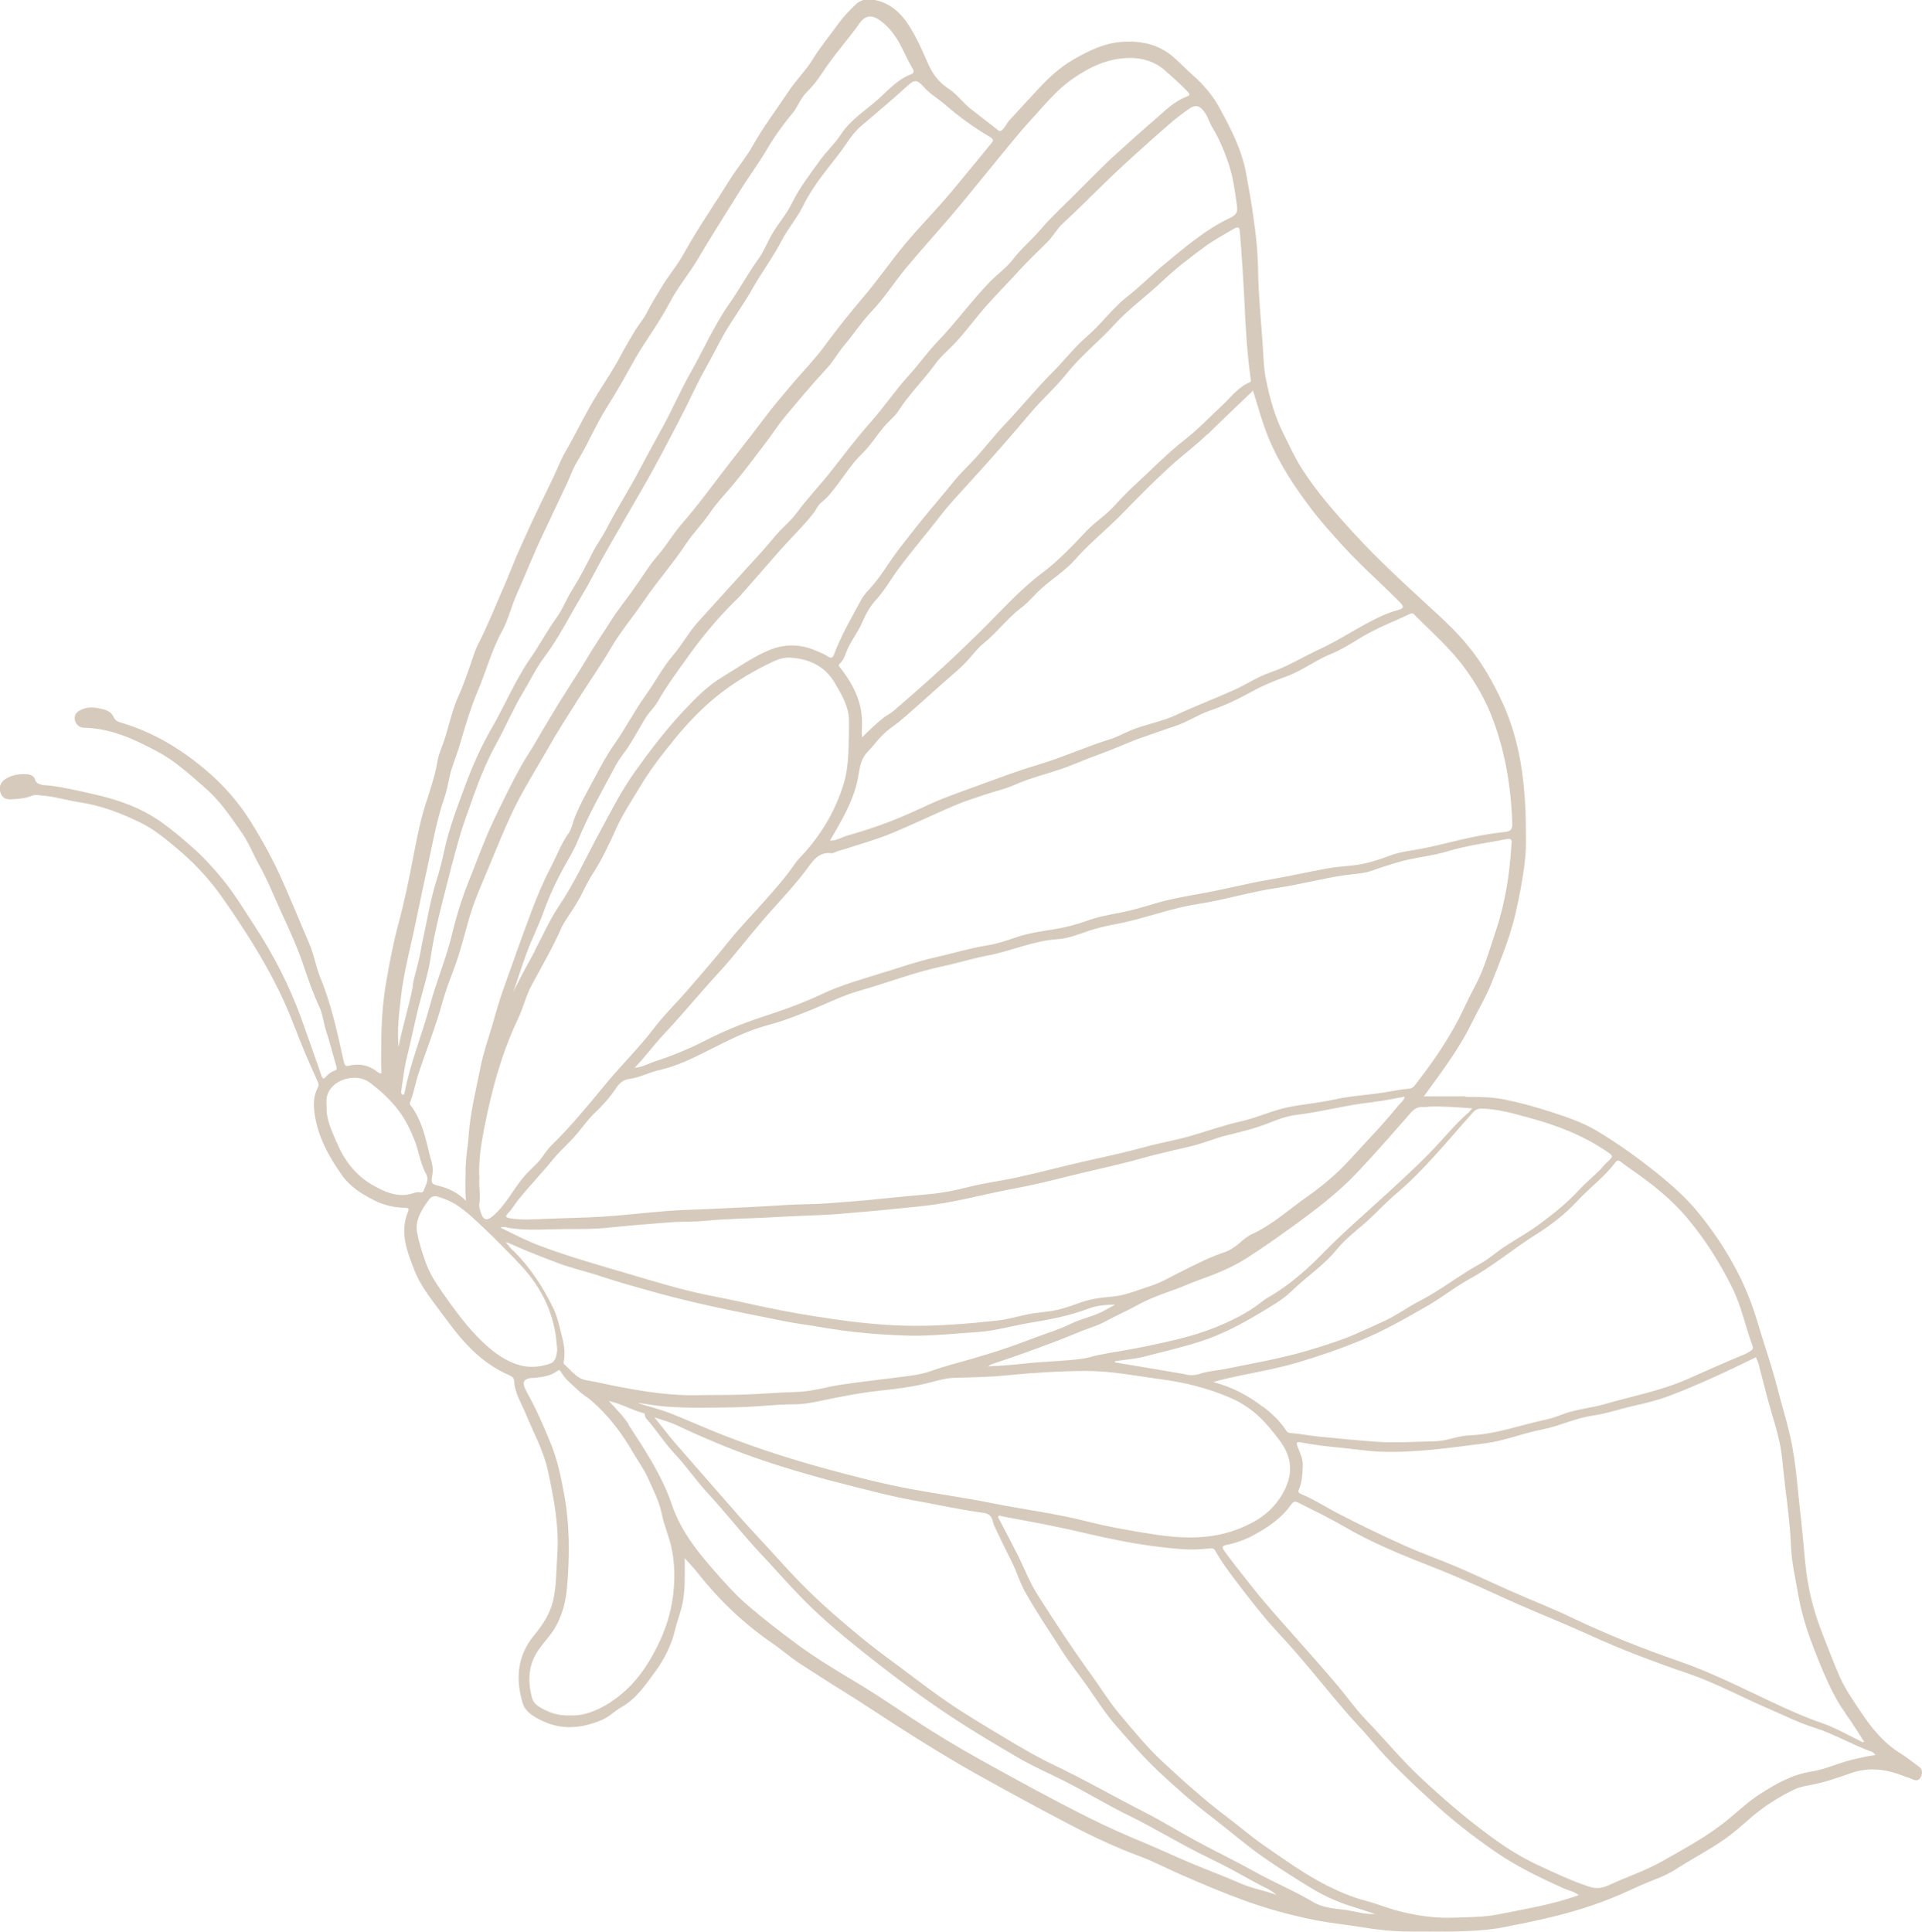 <?xml version="1.0" encoding="UTF-8"?>
<svg xmlns="http://www.w3.org/2000/svg" id="Laag_2" data-name="Laag 2" viewBox="0 0 159.54 160.36">
  <defs>
    <style>
      .cls-1 {
        fill: #d6cabc;
      }
    </style>
  </defs>
  <g id="Laag_1-2" data-name="Laag 1">
    <path class="cls-1" d="M121.63,91.05c1.08,0,2.17,0,3.23.21,1.29.26,2.55.61,3.8,1.01,1.33.43,2.66.87,3.86,1.58,1.83,1.09,3.55,2.34,5.21,3.68,1.15.94,2.25,1.92,3.2,3.08,1.25,1.52,2.33,3.13,3.24,4.87.73,1.39,1.3,2.84,1.74,4.34.52,1.77,1.14,3.51,1.6,5.3.33,1.29.72,2.56,1.03,3.85.31,1.33.5,2.66.63,4.02.15,1.57.34,3.14.49,4.71.13,1.37.22,2.75.49,4.1.24,1.22.59,2.42,1.04,3.59.5,1.27.97,2.54,1.52,3.79.47,1.06,1.14,2,1.78,2.96.88,1.32,1.85,2.52,3.21,3.37.56.35,1.07.76,1.6,1.15.35.25.27.59.12.89-.15.28-.42.27-.7.13-.21-.1-.44-.16-.66-.24-1.46-.58-2.92-.8-4.47-.24-1.11.4-2.25.78-3.42.99-.42.08-.84.16-1.21.34-1.31.63-2.54,1.41-3.65,2.37-.71.62-1.42,1.26-2.2,1.8-1.13.79-2.35,1.43-3.52,2.16-.54.34-1.08.69-1.68.93-.87.35-1.74.7-2.59,1.1-2.03.95-4.16,1.66-6.33,2.19-1.39.34-2.8.63-4.21.9-.98.19-1.96.27-2.94.31-1.64.08-3.28.03-4.92.04-1.29,0-2.55-.14-3.83-.35-1.29-.21-2.61-.34-3.9-.59-1.96-.39-3.89-.91-5.78-1.59-1.77-.64-3.5-1.37-5.22-2.12-1.21-.52-2.37-1.14-3.6-1.6-1.97-.73-3.87-1.62-5.72-2.59-2.55-1.33-5.08-2.71-7.6-4.11-2.37-1.32-4.67-2.75-6.95-4.21-1.38-.89-2.74-1.8-4.14-2.67-1.28-.79-2.54-1.61-3.8-2.42-.8-.52-1.51-1.16-2.3-1.7-2.38-1.63-4.43-3.61-6.21-5.87-.3-.38-.64-.73-1.03-1.17,0,.21,0,.28,0,.36,0,1.13.04,2.25-.18,3.37-.15.76-.45,1.47-.62,2.21-.3,1.27-.89,2.44-1.64,3.46-.8,1.09-1.57,2.27-2.82,2.97-.56.31-1.02.81-1.6,1.05-1.61.69-3.26.88-4.91.11-.7-.33-1.44-.72-1.68-1.49-.61-2.02-.46-3.94.95-5.64.71-.86,1.32-1.78,1.58-2.9.28-1.25.25-2.53.34-3.8.16-2.35-.28-4.63-.77-6.92-.37-1.71-1.21-3.21-1.86-4.79-.36-.88-.9-1.69-.95-2.68-.01-.25-.15-.38-.38-.48-1.28-.56-2.39-1.36-3.36-2.36-.91-.93-1.67-1.98-2.44-3.02-.79-1.07-1.63-2.12-2.11-3.37-.6-1.56-1.23-3.13-.52-4.84.11-.26.03-.31-.23-.32-.88-.02-1.73-.2-2.53-.6-1.05-.52-2.05-1.15-2.72-2.1-1.09-1.55-2.01-3.19-2.28-5.13-.1-.74-.1-1.42.24-2.09.08-.15.14-.3.05-.49-.71-1.56-1.39-3.14-2-4.75-1.02-2.69-2.4-5.2-3.95-7.62-.72-1.12-1.45-2.22-2.23-3.3-1.02-1.4-2.2-2.64-3.53-3.75-.94-.79-1.89-1.58-2.98-2.12-1.61-.79-3.28-1.44-5.08-1.71-1.04-.15-2.04-.48-3.09-.56-.3-.02-.59-.11-.88.01-.54.23-1.12.26-1.7.3-.51.03-.8-.13-.94-.62-.11-.38.02-.8.41-1.05.56-.37,1.19-.45,1.84-.41.27.02.56.16.63.42.1.35.32.39.61.46.22.05.43.03.65.06,1.23.16,2.43.45,3.64.72,1.97.44,3.86,1.1,5.53,2.27.98.69,1.9,1.47,2.8,2.28.89.8,1.67,1.67,2.42,2.59.96,1.19,1.75,2.51,2.59,3.79,1.57,2.41,2.88,4.95,3.86,7.65.57,1.59,1.13,3.18,1.68,4.77.09.26.17.33.36.11.21-.24.46-.43.76-.53.2-.07.16-.18.12-.33-.29-1.01-.55-2.02-.87-3.02-.2-.61-.25-1.27-.51-1.85-.51-1.11-.93-2.26-1.31-3.41-.48-1.46-1.11-2.85-1.75-4.24-.66-1.42-1.22-2.88-1.99-4.25-.49-.88-.86-1.85-1.44-2.67-.91-1.29-1.78-2.61-2.99-3.66-1.27-1.11-2.51-2.26-4.02-3.06-1.91-1.02-3.85-1.92-6.08-1.96-.34,0-.63-.24-.73-.58-.09-.34.02-.65.36-.84.52-.3,1.07-.31,1.64-.19.46.1.97.21,1.18.68.14.31.33.42.61.5,2.61.76,4.89,2.12,6.97,3.86,1.51,1.26,2.79,2.71,3.82,4.36,1.01,1.62,1.93,3.3,2.69,5.04.75,1.7,1.46,3.42,2.19,5.14.38.88.52,1.84.88,2.72.94,2.27,1.44,4.66,1.97,7.03.07.3.14.41.44.33.86-.21,1.64-.04,2.35.51.09.07.19.17.34.11-.05-.79-.03-1.58-.02-2.38,0-1.72.11-3.44.4-5.13.28-1.66.6-3.32,1.04-4.95.51-1.9.9-3.83,1.27-5.77.19-.97.38-1.94.62-2.89.41-1.61,1.08-3.15,1.34-4.8.1-.62.39-1.19.58-1.79.4-1.25.66-2.54,1.22-3.74.31-.66.53-1.37.79-2.05.27-.72.45-1.48.8-2.15.77-1.5,1.39-3.08,2.07-4.62.42-.95.78-1.93,1.2-2.89.42-.94.84-1.87,1.27-2.8.74-1.6,1.56-3.15,2.25-4.77.26-.6.62-1.15.93-1.73.68-1.26,1.32-2.55,2.07-3.77.65-1.06,1.36-2.1,1.95-3.2.42-.79.86-1.55,1.33-2.31.29-.46.66-.88.9-1.36.37-.75.81-1.44,1.24-2.15.56-.94,1.29-1.78,1.82-2.74,1.18-2.13,2.57-4.13,3.86-6.2.58-.93,1.31-1.79,1.85-2.74.9-1.6,2-3.05,3.01-4.57.61-.92,1.41-1.69,2-2.65.64-1.05,1.44-2,2.16-3,.4-.56.89-1.05,1.38-1.53.34-.34.78-.49,1.24-.45,1.48.14,2.49,1.03,3.24,2.22.6.95,1.06,1.98,1.51,3.02.37.86.89,1.61,1.7,2.14.49.32.89.74,1.29,1.16.18.19.38.38.58.54.76.6,1.54,1.18,2.29,1.78.15.12.2.09.33-.02.28-.24.4-.59.65-.85.8-.85,1.58-1.73,2.38-2.58.86-.92,1.77-1.77,2.86-2.4,1.33-.77,2.72-1.45,4.3-1.5,1.53-.06,2.93.28,4.12,1.35.52.47,1.01.98,1.54,1.45.86.76,1.61,1.63,2.16,2.63.97,1.77,1.9,3.54,2.26,5.58.21,1.15.42,2.31.58,3.46.22,1.49.38,2.99.4,4.5.03,2.06.24,4.1.38,6.15.07.98.08,1.98.28,2.94.3,1.48.7,2.95,1.37,4.32.54,1.09,1.04,2.21,1.71,3.23,1.23,1.88,2.72,3.57,4.23,5.22,2.02,2.2,4.23,4.22,6.43,6.24,1.06.97,2.11,1.95,3.02,3.07,1.18,1.43,2.08,3.02,2.86,4.71.97,2.12,1.5,4.34,1.74,6.63.11,1.05.19,2.11.2,3.18,0,1.08.06,2.15-.06,3.23-.17,1.54-.46,3.06-.81,4.56-.46,1.95-1.23,3.8-1.96,5.66-.45,1.15-1.1,2.21-1.64,3.32-.61,1.26-1.36,2.43-2.15,3.57-.58.83-1.18,1.64-1.84,2.55,1.23,0,2.35,0,3.47,0ZM124.99,69.66c-1.59.33-3.21.51-4.77.99-1.39.43-2.85.52-4.24.94-.7.21-1.4.43-2.09.68-.73.26-1.51.27-2.27.38-1.86.27-3.68.77-5.53,1.04-2.23.32-4.39,1-6.61,1.34-1.91.29-3.73.94-5.59,1.4-1.15.29-2.34.44-3.47.82-.86.29-1.71.65-2.62.71-2.01.12-3.84.98-5.78,1.35-1.28.24-2.51.63-3.78.9-2.36.5-4.61,1.38-6.93,2.04-1.29.36-2.47.96-3.7,1.46-1.24.51-2.48,1.01-3.79,1.36-1.76.46-3.38,1.29-5,2.11-1.31.66-2.64,1.32-4.08,1.64-.87.19-1.66.64-2.56.75-.49.06-.83.42-1.09.82-.49.74-1.09,1.39-1.73,2-.62.59-1.1,1.32-1.67,1.96-.57.64-1.23,1.2-1.77,1.87-.95,1.17-2.01,2.26-2.95,3.44-.27.34-.47.72-.78,1.03-.2.2-.32.37.15.44,1.01.16,2.02.08,3.03.04,1.61-.07,3.22-.08,4.83-.19,1.78-.12,3.55-.34,5.33-.47,1.15-.09,2.31-.1,3.47-.16,2.1-.1,4.19-.19,6.29-.33,1.11-.07,2.22-.05,3.33-.13,1.29-.1,2.59-.19,3.88-.32,1.56-.16,3.11-.31,4.67-.45,1.09-.1,2.17-.32,3.22-.59,1.34-.34,2.71-.5,4.05-.8,1.97-.43,3.92-.96,5.89-1.4,1.59-.35,3.18-.7,4.74-1.13,1.24-.34,2.51-.55,3.74-.9,1.41-.41,2.8-.91,4.24-1.23,1.33-.3,2.57-.9,3.9-1.17,1.26-.25,2.54-.35,3.79-.63,1.55-.35,3.13-.38,4.69-.68.5-.09,1.01-.18,1.51-.22.25-.02.39-.14.53-.32,1.35-1.73,2.6-3.52,3.61-5.46.45-.87.84-1.78,1.31-2.64.8-1.47,1.23-3.07,1.76-4.64.79-2.34,1.17-4.77,1.31-7.22.09-.45-.09-.5-.49-.42ZM54,88.23c1.53-.5,3.03-1.08,4.47-1.82,1.5-.77,3.05-1.42,4.66-1.95,1.74-.57,3.47-1.17,5.13-1.96,1.64-.77,3.4-1.25,5.13-1.79,1.42-.44,2.83-.93,4.28-1.25,1.43-.32,2.84-.76,4.29-.99.82-.13,1.6-.39,2.39-.67,1.03-.35,2.1-.5,3.18-.67.95-.15,1.88-.4,2.79-.73.84-.31,1.72-.46,2.6-.63,1-.19,1.98-.48,2.95-.77,1.39-.42,2.83-.64,4.26-.91,1.78-.33,3.54-.79,5.33-1.09,1.65-.28,3.28-.66,4.93-.95.68-.12,1.37-.14,2.05-.23.99-.13,1.94-.42,2.88-.78.9-.35,1.88-.43,2.83-.62,1.35-.27,2.67-.64,4.02-.92.93-.2,1.88-.35,2.83-.45.5-.06.54-.36.53-.71-.11-3.14-.62-6.19-1.8-9.11-.54-1.32-1.26-2.55-2.1-3.71-1.22-1.69-2.79-3.04-4.24-4.51-.12-.13-.21-.12-.36-.05-1.34.64-2.74,1.16-4.01,1.93-.84.51-1.67,1.04-2.58,1.41-1.28.53-2.38,1.39-3.68,1.86-.97.35-1.93.74-2.83,1.24-1.13.62-2.28,1.18-3.5,1.59-1.02.35-1.91.97-2.94,1.3-.82.26-1.62.57-2.44.84-1.06.35-2.06.82-3.1,1.22-.93.36-1.87.69-2.79,1.08-1.64.69-3.39,1.02-5.02,1.75-.74.33-1.55.5-2.32.76-.84.28-1.69.55-2.51.89-1.83.78-3.61,1.65-5.45,2.4-1.21.49-2.48.84-3.73,1.25-.19.06-.39.11-.59.17-.18.06-.36.19-.53.17-1.13-.13-1.59.74-2.12,1.43-1.15,1.52-2.49,2.87-3.72,4.32-1.16,1.35-2.24,2.78-3.44,4.09-1.59,1.72-3.07,3.54-4.68,5.25-.8.85-1.49,1.82-2.37,2.72.54-.02.93-.26,1.34-.39ZM155.41,145.43c-1.64-.59-3.16-1.5-4.83-2.03-1.3-.41-2.51-1.02-3.76-1.56-2.22-.95-4.35-2.12-6.65-2.91-2.81-.96-5.59-2-8.29-3.24-1.86-.85-3.77-1.61-5.65-2.43-1.2-.52-2.39-1.09-3.59-1.62-1.22-.54-2.44-1.06-3.68-1.55-2.52-.98-5.03-2-7.38-3.37-1.24-.72-2.53-1.34-3.81-1.99-.22-.11-.38-.14-.58.14-.79,1.13-1.89,1.88-3.1,2.54-.75.41-1.5.67-2.32.84-.46.09-.25.34-.11.53.71.99,1.49,1.94,2.24,2.9,1.18,1.5,2.47,2.91,3.73,4.34,1.14,1.29,2.28,2.57,3.39,3.88.79.93,1.48,1.94,2.33,2.82,1.55,1.61,2.97,3.34,4.61,4.87,1.88,1.76,3.82,3.42,5.9,4.94,1.2.88,2.47,1.67,3.81,2.29,1.4.65,2.8,1.32,4.28,1.8.61.2,1.14.08,1.63-.15,1.45-.68,3-1.18,4.39-1.97,1.91-1.09,3.86-2.12,5.57-3.55.82-.69,1.62-1.43,2.52-2.01,1.34-.87,2.72-1.65,4.32-1.89,1.06-.16,2.03-.63,3.06-.9.72-.19,1.45-.36,2.24-.47-.12-.11-.19-.24-.3-.27ZM153.17,142.18c-.56-.76-.99-1.58-1.39-2.43-.58-1.24-1.07-2.5-1.54-3.78-.45-1.25-.8-2.53-1.02-3.85-.21-1.23-.5-2.45-.55-3.7-.1-2.44-.51-4.85-.73-7.28-.13-1.34-.52-2.63-.9-3.92-.39-1.32-.71-2.66-1.06-3.99-.05-.19-.15-.38-.22-.57-2.41,1.17-4.8,2.31-7.29,3.24-.94.35-1.91.58-2.89.8-1.11.25-2.2.64-3.33.8-1.49.21-2.83.89-4.29,1.17-1.56.3-3.04.92-4.63,1.13-2.92.37-5.83.81-8.78.7-1.03-.04-2.06-.21-3.09-.31-1.18-.11-2.36-.24-3.53-.47-.31-.06-.34.06-.23.34.19.52.47,1.01.44,1.61-.03.65-.04,1.3-.3,1.91-.09.22-.09.33.15.43,1.07.44,2.04,1.08,3.06,1.61,1.76.91,3.55,1.78,5.35,2.59,1.45.66,2.96,1.19,4.43,1.81,1.52.65,3.02,1.36,4.53,2.03,1.72.76,3.47,1.44,5.16,2.25,2.84,1.35,5.76,2.53,8.73,3.55,2.66.91,5.15,2.17,7.68,3.36,1.4.66,2.81,1.3,4.28,1.81,1.13.39,2.16.99,3.23,1.51.1.05.18.13.3.05-.52-.79-1.01-1.61-1.57-2.37ZM100.21,36.05c-.96.94-2.05,1.73-3.04,2.64-1.35,1.23-2.63,2.52-3.9,3.83-.93.96-1.95,1.84-2.92,2.77-.38.37-.75.75-1.1,1.15-.82.93-1.88,1.58-2.79,2.4-.58.52-1.07,1.14-1.69,1.61-1.14.86-1.99,2.03-3.1,2.93-.48.39-.87.89-1.28,1.36-.61.7-1.34,1.27-2.03,1.88-1.04.92-2.06,1.85-3.1,2.76-.44.38-.89.75-1.36,1.08-.76.54-1.27,1.31-1.9,1.97-.68.72-.65,1.63-.85,2.48-.36,1.55-1.12,2.9-1.9,4.26-.11.19-.22.37-.36.61.58,0,1.01-.29,1.48-.43,1.16-.33,2.31-.7,3.43-1.13,1.11-.42,2.19-.92,3.27-1.42,1.32-.61,2.69-1.07,4.05-1.57,1.68-.61,3.35-1.25,5.05-1.75,2.01-.6,3.92-1.48,5.92-2.1.6-.18,1.17-.5,1.76-.75,1.25-.52,2.6-.72,3.82-1.3,1.57-.74,3.2-1.35,4.78-2.06,1.01-.46,1.93-1.09,2.99-1.45,1.46-.5,2.76-1.32,4.15-1.96,1.77-.82,3.36-1.95,5.13-2.75.43-.19.87-.35,1.32-.47.49-.13.52-.28.17-.64-1.57-1.59-3.26-3.06-4.76-4.71-.89-.99-1.79-1.97-2.59-3.03-1.41-1.85-2.69-3.79-3.58-5.96-.51-1.25-.85-2.54-1.27-3.87-1.29,1.23-2.55,2.42-3.77,3.63ZM38.67,96.72c0-.78.17-1.53.22-2.29.12-1.99.61-3.92,1-5.87.23-1.15.61-2.26.95-3.38.3-1,.56-2.02.92-3.01.78-2.18,1.54-4.36,2.36-6.53.45-1.2.94-2.38,1.53-3.51.53-1,.91-2.08,1.58-3.02.23-.32.29-.75.43-1.12.46-1.2,1.1-2.3,1.7-3.43.51-.95,1.01-1.91,1.63-2.78.92-1.3,1.64-2.73,2.57-4.02.8-1.11,1.42-2.33,2.32-3.38.73-.86,1.28-1.88,2.04-2.73,1.05-1.18,2.13-2.34,3.18-3.51,1.06-1.19,2.17-2.33,3.17-3.56.58-.72,1.33-1.28,1.87-2.02.88-1.2,1.91-2.26,2.83-3.43,1.07-1.36,2.11-2.75,3.26-4.04,1.12-1.26,2.06-2.67,3.2-3.92.84-.92,1.56-1.95,2.42-2.85,1.52-1.58,2.8-3.36,4.32-4.93.62-.64,1.36-1.14,1.91-1.86.7-.91,1.58-1.64,2.32-2.51.86-1.01,1.84-1.9,2.77-2.83,1.19-1.18,2.35-2.4,3.6-3.52,1.01-.91,2.01-1.82,3.04-2.7.84-.72,1.63-1.56,2.72-1.96.28-.1.23-.21.06-.39-.61-.65-1.29-1.24-1.95-1.82-.76-.67-1.77-.99-2.82-.99-1.83,0-3.39.75-4.85,1.78-1.31.92-2.29,2.16-3.36,3.32-1.22,1.33-2.33,2.76-3.48,4.15-1.06,1.29-2.11,2.6-3.19,3.87-1.26,1.47-2.57,2.91-3.8,4.4-.93,1.13-1.72,2.38-2.73,3.45-.86.9-1.54,1.94-2.34,2.89-.52.62-.91,1.35-1.47,1.94-1.2,1.29-2.33,2.65-3.46,4-.59.72-1.1,1.52-1.67,2.26-.87,1.14-1.73,2.3-2.65,3.4-.64.76-1.34,1.48-1.89,2.3-.61.9-1.38,1.66-1.98,2.56-1.08,1.64-2.39,3.11-3.49,4.73-.91,1.33-1.95,2.56-2.77,3.96-.85,1.46-1.83,2.84-2.73,4.27-.82,1.3-1.66,2.6-2.42,3.94-1.05,1.85-2.2,3.64-3.1,5.57-.69,1.47-1.28,2.98-1.91,4.48-.6,1.43-1.23,2.84-1.64,4.32-.36,1.28-.68,2.57-1.14,3.82-.37,1.01-.77,2.02-1.05,3.06-.55,1.99-1.33,3.91-1.97,5.86-.26.78-.38,1.61-.7,2.38-.05.13.04.21.1.29.76,1.03,1.1,2.24,1.39,3.46.1.43.21.85.33,1.27.09.34.1.68.03,1.02-.11.63-.07.73.52.87.83.2,1.58.56,2.28,1.24-.11-1.06-.02-2-.03-2.95ZM129.76,156.73c-1.96-.88-3.87-1.8-5.65-3.03-1.77-1.22-3.45-2.53-5.04-3.98-1.82-1.67-3.63-3.34-5.22-5.24-.72-.86-1.52-1.66-2.25-2.52-1.2-1.4-2.36-2.84-3.56-4.25-.74-.87-1.51-1.71-2.28-2.55-1.09-1.2-2.08-2.5-3.07-3.79-.65-.86-1.3-1.71-1.82-2.66-.11-.2-.26-.19-.43-.18-.73.07-1.46.12-2.19.07-1.8-.13-3.58-.38-5.35-.73-1.77-.34-3.51-.79-5.27-1.15-1.49-.31-2.98-.58-4.47-.86-.09-.02-.21-.13-.29.01-.05.09.03.18.08.26.5.96,1,1.91,1.49,2.87.57,1.13,1.01,2.32,1.7,3.4,1.44,2.27,2.92,4.52,4.5,6.7.77,1.06,1.45,2.19,2.3,3.19,1.15,1.36,2.27,2.75,3.58,3.96,1.72,1.6,3.47,3.17,5.35,4.59,1.01.76,1.97,1.6,3.01,2.32,1.73,1.18,3.42,2.43,5.3,3.37,1.04.52,2.1.97,3.23,1.26.92.24,1.8.62,2.73.85,1.49.38,3,.6,4.55.54,1.22-.05,2.45-.03,3.65-.27,2.24-.45,4.5-.8,6.7-1.6-.4-.32-.87-.39-1.27-.57ZM114.03,91.48c-2.15.21-4.24.8-6.39,1.06-.87.1-1.69.43-2.51.75-1.08.42-2.21.68-3.33.96-.96.24-1.86.63-2.82.87-1.37.33-2.74.62-4.1,1-2.09.59-4.22,1.02-6.32,1.55-1.45.37-2.91.72-4.38.99-1.92.35-3.82.86-5.75,1.19-1.62.28-3.26.4-4.9.57-1.11.12-2.23.19-3.35.3-1.89.18-3.79.18-5.68.3-2,.13-4,.12-6,.32-.95.1-1.91.04-2.86.12-1.73.13-3.45.27-5.18.45-1.13.12-2.29.11-3.43.11-1.59,0-3.18.16-4.76-.09-.22-.03-.44-.15-.73-.03,1.13.55,2.2,1.11,3.34,1.53,2.45.92,4.96,1.62,7.47,2.36,2.02.6,4.03,1.21,6.09,1.65,1.28.27,2.58.51,3.85.8,1.72.39,3.46.72,5.2,1,2.5.4,5.01.73,7.55.8,2.61.07,5.21-.15,7.79-.43.85-.09,1.68-.35,2.52-.52.92-.18,1.87-.19,2.77-.45.43-.12.87-.26,1.29-.42.93-.37,1.9-.51,2.89-.59,1.12-.09,2.14-.55,3.19-.88.99-.32,1.87-.87,2.8-1.32,1.07-.53,2.13-1.08,3.28-1.46.52-.17.97-.48,1.38-.84.29-.25.6-.52.95-.68,1.72-.78,3.09-2.06,4.61-3.12,1.31-.92,2.52-1.95,3.59-3.13,1.34-1.47,2.73-2.89,3.98-4.44.17-.21.43-.36.53-.73-.92.16-1.76.35-2.61.44ZM39.79,99.88c-.04.29.04.57.14.83.21.61.51.63.98.23,1.07-.91,1.66-2.17,2.54-3.22.35-.42.76-.79,1.14-1.17.44-.45.72-1.02,1.17-1.46,1.59-1.55,3-3.27,4.41-4.98,1.33-1.63,2.85-3.1,4.13-4.78.87-1.14,1.91-2.14,2.84-3.22,1.1-1.28,2.21-2.54,3.26-3.86.98-1.23,2.09-2.36,3.13-3.54.84-.95,1.68-1.89,2.4-2.94.27-.4.63-.74.95-1.1,1.44-1.65,2.51-3.51,3.15-5.6.25-.82.35-1.69.39-2.55.04-.92.06-1.84.05-2.76-.02-1.12-.59-2.06-1.13-3-.83-1.46-2.16-2.08-3.76-2.17-.65-.04-1.25.24-1.83.53-1.57.78-3.06,1.69-4.42,2.81-1.24,1.03-2.34,2.2-3.36,3.45-1.04,1.28-2.05,2.58-2.88,3.99-.66,1.1-1.38,2.17-1.92,3.36-.6,1.33-1.23,2.67-2.03,3.9-.3.47-.55.97-.8,1.48-.39.81-.92,1.56-1.41,2.32-.09.15-.19.29-.26.44-.73,1.68-1.65,3.26-2.52,4.87-.5.92-.72,1.93-1.17,2.87-.65,1.36-1.17,2.77-1.61,4.2-.49,1.63-.88,3.29-1.2,4.96-.25,1.31-.46,2.62-.38,4.06-.06.61.11,1.33,0,2.04ZM44.39,78.91c.65-1.21,1.2-2.49,1.96-3.63,1.35-2,2.33-4.19,3.48-6.3.9-1.66,1.75-3.35,2.85-4.89,1.26-1.77,2.58-3.5,4.07-5.09.99-1.05,2-2.09,3.25-2.83,1.27-.76,2.48-1.64,3.86-2.21,1.31-.54,2.62-.5,3.92.07.31.14.65.26.93.45.28.2.42.12.52-.15.59-1.59,1.45-3.05,2.25-4.53.24-.45.62-.82.96-1.21.82-.95,1.43-2.05,2.2-3.04.64-.81,1.26-1.63,1.91-2.43.87-1.07,1.77-2.1,2.63-3.17.57-.71,1.24-1.32,1.85-1.99.84-.94,1.62-1.94,2.5-2.86,1.3-1.37,2.49-2.85,3.83-4.19.98-.98,1.83-2.1,2.89-3.01,1.18-1.01,2.07-2.3,3.3-3.26,1.09-.85,2.05-1.83,3.11-2.71,1.72-1.42,3.42-2.89,5.46-3.85.61-.29.62-.57.54-1.12-.15-1.1-.3-2.2-.64-3.25-.35-1.08-.79-2.14-1.38-3.12-.26-.43-.38-.92-.69-1.33-.36-.49-.72-.6-1.23-.24-.59.41-1.16.85-1.7,1.32-2.07,1.81-4.12,3.64-6.07,5.58-.9.89-1.8,1.77-2.73,2.63-.48.44-.8,1.06-1.27,1.53-.76.76-1.55,1.5-2.27,2.29-.92,1.01-1.89,1.99-2.8,3.01-.98,1.1-1.82,2.31-2.86,3.36-.46.47-.97.89-1.35,1.43-.98,1.35-2.18,2.52-3.09,3.93-.27.42-.66.74-1,1.1-.73.78-1.25,1.72-2.02,2.46-.77.74-1.35,1.63-1.98,2.48-.42.56-.85,1.14-1.42,1.58-.26.2-.39.55-.59.82-.84,1.09-1.85,2.04-2.76,3.07-1.12,1.28-2.24,2.57-3.37,3.85-.17.19-.35.36-.53.53-1.37,1.37-2.6,2.84-3.73,4.42-.9,1.25-1.82,2.49-2.59,3.84-.28.49-.73.88-1.03,1.38-.43.73-.84,1.46-1.29,2.18-.36.59-.83,1.1-1.15,1.71-1.1,2.05-2.25,4.07-3.14,6.23-.43,1.04-1.06,1.98-1.57,2.99-.51.99-.95,2-1.32,3.04-.41,1.13-.96,2.21-1.38,3.34-.4,1.08-.74,2.18-1.11,3.27.54-1.2,1.2-2.34,1.82-3.49ZM104.85,116.77c.73.56,1.41,1.2,1.92,1.98.12.19.24.19.45.21.73.06,1.45.21,2.18.28,1.59.16,3.17.31,4.76.43,1.64.12,3.27,0,4.91-.03.98-.01,1.9-.45,2.86-.49,2.22-.08,4.28-.87,6.42-1.32.49-.1.96-.28,1.43-.46,1.12-.41,2.32-.49,3.46-.83,2.28-.66,4.62-1.09,6.82-2.06,1.57-.69,3.13-1.4,4.72-2.05.19-.08.36-.19.53-.29.16-.1.24-.22.16-.43-.59-1.6-.92-3.29-1.68-4.82-1.01-2.04-2.22-3.96-3.68-5.71-1.37-1.66-3.06-2.97-4.82-4.19-.26-.18-.51-.36-.75-.55-.19-.15-.31-.14-.46.06-.89,1.18-2.09,2.06-3.09,3.13-1.02,1.1-2.18,2.02-3.44,2.81-1.91,1.19-3.63,2.67-5.61,3.75-1.18.65-2.23,1.5-3.39,2.17-1.82,1.04-3.63,2.09-5.57,2.89-1.73.72-3.5,1.32-5.3,1.86-2.11.62-4.28.92-6.4,1.45-.15.04-.3.08-.57.16,1.62.42,2.93,1.15,4.12,2.06ZM73.35,59.57c.26-.2.56-.34.81-.55,1.88-1.62,3.75-3.26,5.54-4.98.99-.95,1.98-1.9,2.93-2.89,1.25-1.28,2.51-2.57,3.94-3.64,1.35-1.02,2.48-2.23,3.62-3.44.69-.73,1.55-1.26,2.23-2,.53-.57,1.06-1.15,1.63-1.67,1.44-1.32,2.78-2.72,4.33-3.93,1.09-.86,2.07-1.88,3.09-2.84.71-.67,1.31-1.49,2.25-1.89.18-.07.1-.21.09-.32-.28-2.02-.41-4.06-.5-6.09-.09-1.94-.22-3.87-.37-5.81,0-.09-.03-.19-.03-.28.01-.44-.21-.42-.49-.25-.82.49-1.67.94-2.43,1.5-1.19.88-2.38,1.78-3.45,2.8-1.31,1.25-2.8,2.3-4.03,3.65-1.27,1.39-2.77,2.57-3.95,4.05-.95,1.19-2.09,2.18-3.06,3.34-1.62,1.92-3.28,3.81-4.97,5.66-.85.94-1.73,1.86-2.5,2.86-1.13,1.47-2.35,2.88-3.45,4.37-.64.86-1.16,1.81-1.9,2.61-.47.51-.81,1.14-1.09,1.79-.38.89-1.02,1.65-1.36,2.56-.12.32-.24.65-.51.89-.19.16-.03.28.06.4.72.92,1.31,1.92,1.6,3.06.19.75.2,1.52.15,2.28,0,.09.02.19.03.4.62-.62,1.18-1.16,1.79-1.64ZM112.25,158.26c-1.25-.38-2.43-.93-3.54-1.61-1.29-.8-2.58-1.61-3.82-2.47-1.5-1.04-2.88-2.26-4.33-3.37-1.53-1.16-2.95-2.42-4.35-3.73-1.27-1.19-2.41-2.5-3.55-3.81-.9-1.02-1.62-2.17-2.4-3.28-.71-1.01-1.49-1.97-2.15-3.02-1.02-1.61-2.1-3.18-3.03-4.85-.46-.83-.71-1.74-1.14-2.57-.42-.82-.82-1.65-1.21-2.48-.13-.27-.27-.54-.33-.82-.1-.47-.4-.63-.82-.68-2-.27-3.97-.72-5.96-1.07-1.66-.3-3.29-.74-4.93-1.15-1.29-.32-2.58-.66-3.85-1.03-2.36-.68-4.69-1.45-6.96-2.38-1.27-.52-2.52-1.07-3.76-1.66-.53-.25-1.11-.39-1.8-.63.61.75,1.12,1.43,1.67,2.07,1.75,2.02,3.52,4.02,5.28,6.04,1.08,1.24,2.22,2.42,3.32,3.64,1.38,1.54,2.83,3.02,4.38,4.38,1.57,1.38,3.18,2.73,4.88,3.97,1.61,1.18,3.18,2.42,4.83,3.55,1.46,1,2.98,1.9,4.49,2.81,1.41.85,2.82,1.69,4.31,2.4,2.57,1.22,5.04,2.65,7.58,3.94,1.41.72,2.75,1.56,4.14,2.31,1.63.89,3.31,1.69,4.94,2.6,1.6.89,3.29,1.59,4.86,2.52.91.54,1.87.53,2.83.68.76.12,1.51.37,2.31.31-.62-.2-1.24-.4-1.86-.6ZM55.49,117.25c1.53.6,3.02,1.28,4.55,1.88,2.8,1.09,5.66,2.01,8.56,2.8,2.34.64,4.68,1.24,7.06,1.68,2.19.41,4.39.7,6.57,1.14,2.65.54,5.34.86,7.97,1.53,1.9.48,3.83.82,5.76,1.11,2.18.32,4.37.39,6.49-.35,1.45-.51,2.79-1.26,3.69-2.54,1.17-1.68,1.35-3.29.02-5.01-.47-.61-.95-1.22-1.49-1.75-.73-.72-1.6-1.31-2.56-1.72-1.85-.8-3.8-1.28-5.79-1.54-2.06-.27-4.1-.69-6.2-.68-2.22.01-4.43.15-6.64.37-1.41.14-2.84.16-4.26.2-.76.02-1.47.25-2.19.43-1.29.32-2.61.49-3.94.63-1.69.18-3.35.51-5.02.86-.71.15-1.43.28-2.16.28-1.58,0-3.15.22-4.73.24-2.03.04-4.07.1-6.1-.07-.68-.06-1.36-.19-2.04-.28,0,.01,0,.03,0,.04.81.25,1.65.45,2.44.75ZM33.43,90.85c.14.04.14-.08.16-.17.47-2.46,1.44-4.78,2.09-7.19.54-2.04,1.38-3.99,1.87-6.05.35-1.46.8-2.89,1.35-4.27.66-1.64,1.25-3.31,2-4.91.75-1.58,1.51-3.15,2.35-4.67.39-.7.87-1.37,1.26-2.07.46-.82.96-1.61,1.43-2.41.89-1.51,1.89-2.95,2.78-4.46.62-1.06,1.33-2.07,1.98-3.11.55-.87,1.2-1.67,1.79-2.5.47-.66.93-1.33,1.38-2,.4-.59.91-1.1,1.33-1.69.49-.69.97-1.39,1.54-2.04,1.04-1.19,1.98-2.46,2.93-3.71,1.21-1.59,2.47-3.15,3.67-4.75.79-1.06,1.65-2.07,2.51-3.08.88-1.03,1.83-2,2.64-3.11,1.03-1.41,2.13-2.77,3.26-4.1,1.17-1.38,2.19-2.87,3.35-4.27.88-1.06,1.82-2.05,2.74-3.07.83-.91,1.6-1.87,2.39-2.82.68-.81,1.34-1.64,2.02-2.46.2-.24.28-.36-.09-.58-1.31-.77-2.54-1.65-3.68-2.65-.58-.51-1.28-.9-1.8-1.49-.55-.62-.77-.64-1.38-.07-1.24,1.14-2.55,2.22-3.83,3.32-.47.41-.85.9-1.2,1.43-.52.78-1.12,1.5-1.69,2.24-.74.94-1.42,1.94-1.95,3.01-.5,1-1.24,1.84-1.75,2.83-.73,1.4-1.68,2.66-2.45,4.03-.84,1.49-1.89,2.84-2.68,4.36-.7,1.36-1.48,2.68-2.14,4.06-.95,1.99-1.99,3.93-3.02,5.86-.79,1.49-1.66,2.94-2.5,4.41-.99,1.72-2,3.42-2.92,5.18-.52,1-1.12,1.95-1.67,2.93-.72,1.3-1.46,2.59-2.35,3.78-.69.94-1.19,1.98-1.78,2.97-.81,1.35-1.42,2.81-2.18,4.19-.76,1.38-1.35,2.82-1.88,4.3-.43,1.22-.89,2.43-1.24,3.68-.28,1.01-.56,2.01-.81,3.03-.57,2.26-1.19,4.5-1.53,6.82-.18,1.17-.54,2.31-.84,3.46-.43,1.6-.74,3.23-1.14,4.84-.22.9-.31,1.82-.45,2.73-.01.12.02.23.14.27ZM34.25,81.81c.17-.93.49-1.84.65-2.77.15-.89.36-1.77.54-2.66.22-1.13.46-2.25.81-3.36.24-.75.44-1.52.6-2.3.4-1.89,1.09-3.69,1.76-5.5.61-1.65,1.32-3.25,2.2-4.77,1.1-1.9,1.94-3.96,3.19-5.77.77-1.1,1.39-2.29,2.18-3.38.52-.71.83-1.57,1.31-2.33.62-.98,1.15-2,1.66-3.03.35-.7.82-1.33,1.18-2.02.84-1.64,1.84-3.19,2.7-4.82.66-1.26,1.35-2.5,2.03-3.75.77-1.42,1.42-2.91,2.21-4.32,1.09-1.91,1.96-3.94,3.23-5.76.87-1.23,1.58-2.57,2.47-3.8.44-.61.72-1.35,1.1-2.01.51-.9,1.22-1.67,1.67-2.6.61-1.26,1.47-2.36,2.28-3.49.55-.77,1.27-1.43,1.79-2.22.79-1.22,2.01-1.95,3.05-2.88.86-.77,1.64-1.69,2.78-2.11.19-.07.25-.23.14-.42-.59-.97-.96-2.07-1.65-2.98-.31-.42-.68-.77-1.1-1.08-.66-.47-1.2-.41-1.66.23-1,1.4-2.16,2.68-3.11,4.13-.38.59-.82,1.15-1.34,1.66-.47.46-.69,1.16-1.11,1.67-.82.98-1.56,2.02-2.2,3.11-.66,1.12-1.44,2.15-2.12,3.25-1.19,1.92-2.41,3.81-3.55,5.75-.74,1.25-1.69,2.37-2.36,3.66-.91,1.74-2.12,3.29-3.06,4.99-.67,1.22-1.35,2.42-2.1,3.6-.94,1.48-1.6,3.11-2.52,4.6-.34.56-.55,1.19-.83,1.79-.66,1.41-1.33,2.82-2,4.23-.79,1.65-1.45,3.36-2.2,5.03-.44.98-.67,2.05-1.19,3-.86,1.56-1.31,3.28-1.99,4.9-.61,1.43-1.05,2.91-1.48,4.39-.2.7-.47,1.39-.7,2.09-.25.75-.32,1.56-.58,2.32-.75,2.17-1.11,4.43-1.61,6.65-.34,1.52-.64,3.06-.97,4.58-.4,1.81-.86,3.62-1.07,5.47-.16,1.36-.32,2.73-.2,4.12.34-1.71.88-3.38,1.2-5.09ZM98.38,114.09c.43.08.81.09,1.27-.07.63-.21,1.34-.25,2.02-.38.89-.18,1.77-.36,2.66-.53,1.64-.32,3.27-.7,4.87-1.2,1.1-.34,2.21-.69,3.26-1.15.86-.38,1.71-.76,2.56-1.16.98-.46,1.84-1.11,2.8-1.6,1.78-.91,3.35-2.18,5.11-3.14.68-.37,1.26-.92,1.92-1.35.96-.64,1.98-1.19,2.9-1.87,1.17-.86,2.31-1.77,3.3-2.84.54-.59,1.16-1.1,1.73-1.66.2-.19.36-.43.57-.62.62-.56.6-.55-.07-1-1.96-1.32-4.13-2.14-6.4-2.75-1.28-.35-2.55-.72-3.89-.75-.31,0-.52.09-.73.33-2.07,2.3-4,4.73-6.37,6.74-.92.78-1.73,1.68-2.63,2.47-.78.68-1.61,1.31-2.26,2.11-1.1,1.37-2.58,2.32-3.82,3.53-.74.72-1.68,1.24-2.58,1.78-1.56.94-3.17,1.79-4.92,2.36-1.55.5-3.14.86-4.71,1.27-.72.19-1.47.24-2.21.35-.09.01-.19.01-.26.12,1.97.33,3.93.65,5.88.99ZM42.59,103.79c1.4,1.39,2.47,3.01,3.33,4.78.37.76.53,1.6.74,2.41.18.69.27,1.37.13,2.08-.01.06,0,.14.03.17.59.49,1.01,1.2,1.86,1.34.94.15,1.87.39,2.8.56,2.12.4,4.25.73,6.42.68,1.28-.03,2.57,0,3.85-.05,1.47-.05,2.94-.18,4.41-.22,1.25-.03,2.43-.42,3.66-.6,1.56-.23,3.13-.41,4.7-.61.95-.12,1.91-.21,2.83-.55,1.1-.4,2.25-.67,3.37-1,.82-.25,1.65-.49,2.46-.76.93-.31,1.85-.65,2.77-1,.98-.37,1.98-.66,2.92-1.13.93-.46,1.97-.62,2.87-1.14.27-.16.55-.28.82-.46-.73.02-1.48.06-2.16.32-1.62.62-3.3.93-5,1.21-.97.16-1.92.41-2.89.58-.91.17-1.83.2-2.75.27-1.56.13-3.12.25-4.69.19-2.27-.08-4.53-.28-6.77-.67-1.07-.19-2.16-.31-3.23-.53-2-.41-4.01-.79-6-1.23-1.55-.34-3.08-.71-4.6-1.13-1.53-.43-3.07-.85-4.58-1.35-1.21-.41-2.47-.68-3.67-1.14-1.34-.51-2.68-1.03-3.99-1.63-.05-.02-.11-.03-.25-.07.23.27.39.5.59.69ZM50.63,141.32c1.83-1.17,3.01-2.81,3.95-4.7.65-1.31,1.1-2.69,1.28-4.11.18-1.4.17-2.84-.17-4.25-.21-.85-.57-1.67-.74-2.52-.21-1.11-.74-2.08-1.18-3.08-.32-.72-.8-1.37-1.2-2.05-.93-1.61-2.03-3.08-3.44-4.31-.37-.33-.82-.57-1.17-.92-.47-.47-1.03-.86-1.36-1.45-.14-.25-.18-.24-.43-.07-.5.36-1.13.43-1.73.51-.02,0-.03,0-.05,0-.95.01-1.14.32-.66,1.18.77,1.39,1.41,2.83,2,4.3.52,1.28.81,2.62,1.06,3.97.51,2.64.51,5.28.28,7.94-.1,1.16-.38,2.25-.94,3.26-.38.68-.94,1.24-1.39,1.88-.9,1.26-.95,2.61-.58,4.03.11.41.43.66.77.85.69.38,1.42.66,2.45.61,1.06.05,2.16-.37,3.25-1.06ZM52.17,118.26c1.38,2.12,2.79,4.23,3.61,6.66.68,2,1.92,3.64,3.28,5.2.97,1.11,1.93,2.22,3.06,3.18,1.27,1.09,2.6,2.11,3.94,3.11,1.61,1.2,3.32,2.22,5.04,3.25,1.64.98,3.21,2.06,4.81,3.11,1.75,1.15,3.55,2.23,5.38,3.25,3.03,1.69,6.08,3.36,9.19,4.91,1.4.7,2.83,1.34,4.28,1.94,1.36.56,2.69,1.19,4.04,1.76,1.4.59,2.82,1.11,4.21,1.72.95.42,1.97.57,2.94.94-.45-.43-1.02-.63-1.55-.92-1.33-.73-2.65-1.48-4.02-2.13-2.31-1.1-4.46-2.46-6.76-3.58-1.77-.86-3.45-1.9-5.21-2.79-1.32-.67-2.69-1.25-3.97-2.01-1.88-1.1-3.75-2.21-5.56-3.41-2.23-1.48-4.38-3.07-6.48-4.72-2.01-1.59-4.01-3.21-5.81-5.05-1.16-1.18-2.25-2.44-3.39-3.65-1.54-1.63-2.9-3.41-4.42-5.05-.98-1.05-1.79-2.26-2.77-3.3-.76-.81-1.37-1.74-2.07-2.59-.16-.2-.4-.37-.42-.66,0-.1-.07-.12-.15-.14-.93-.26-1.78-.75-2.83-1,.63.69,1.21,1.27,1.65,1.95ZM118.53,91.88c-.13,0-.25.02-.38.01-.44-.03-.74.13-1.05.48-1.45,1.66-2.9,3.32-4.41,4.92-1.64,1.75-3.55,3.18-5.48,4.58-1.22.88-2.45,1.75-3.72,2.56-1.24.79-2.6,1.34-3.99,1.83-.66.23-1.3.54-1.96.77-1.1.39-2.21.79-3.23,1.36-.82.45-1.68.82-2.5,1.27-.73.41-1.56.62-2.33.95-1.44.6-2.91,1.14-4.38,1.67-.84.31-1.68.58-2.52.87-.18.06-.36.1-.56.27,1.14-.05,2.2-.14,3.27-.26,1.52-.16,3.06-.17,4.58-.38.42-.06.82-.2,1.23-.29,1.35-.27,2.71-.46,4.05-.74,1.9-.41,3.81-.8,5.61-1.52,1.41-.56,2.8-1.23,4.01-2.2.28-.22.6-.39.91-.58,1.52-.94,2.87-2.13,4.1-3.39,1.77-1.82,3.7-3.46,5.56-5.18,1.45-1.33,2.9-2.66,4.22-4.12.76-.83,1.49-1.69,2.35-2.42.08-.07.14-.16.29-.34-1.3-.09-2.48-.19-3.67-.14ZM42.79,104.55c-.86-.85-1.68-1.73-2.56-2.55-.77-.73-1.53-1.48-2.44-2.05-.45-.27-.93-.46-1.42-.61-.31-.1-.57-.04-.78.26-.59.83-1.17,1.68-.96,2.75.15.79.4,1.57.67,2.34.33.97.89,1.83,1.47,2.66.86,1.23,1.74,2.44,2.78,3.53.97,1.01,2.03,1.93,3.39,2.38.89.3,1.83.24,2.72-.07.45-.16.52-.59.58-1,.03-.17,0-.34-.02-.51-.2-2.83-1.44-5.15-3.44-7.12ZM27.94,94.79c.61,1.5,1.56,2.75,2.97,3.57,1.08.62,2.22,1.12,3.52.64.04-.02.1-.01.14-.03.19-.09.48.18.61-.17.16-.45.47-.84.18-1.37-.48-.87-.59-1.87-.95-2.79-.35-.88-.76-1.71-1.33-2.47-.68-.89-1.49-1.64-2.39-2.31-1.06-.8-2.93-.34-3.46.87-.15.35-.15.73-.12,1.11-.05,1.08.43,2.01.82,2.96Z"></path>
  </g>
</svg>

